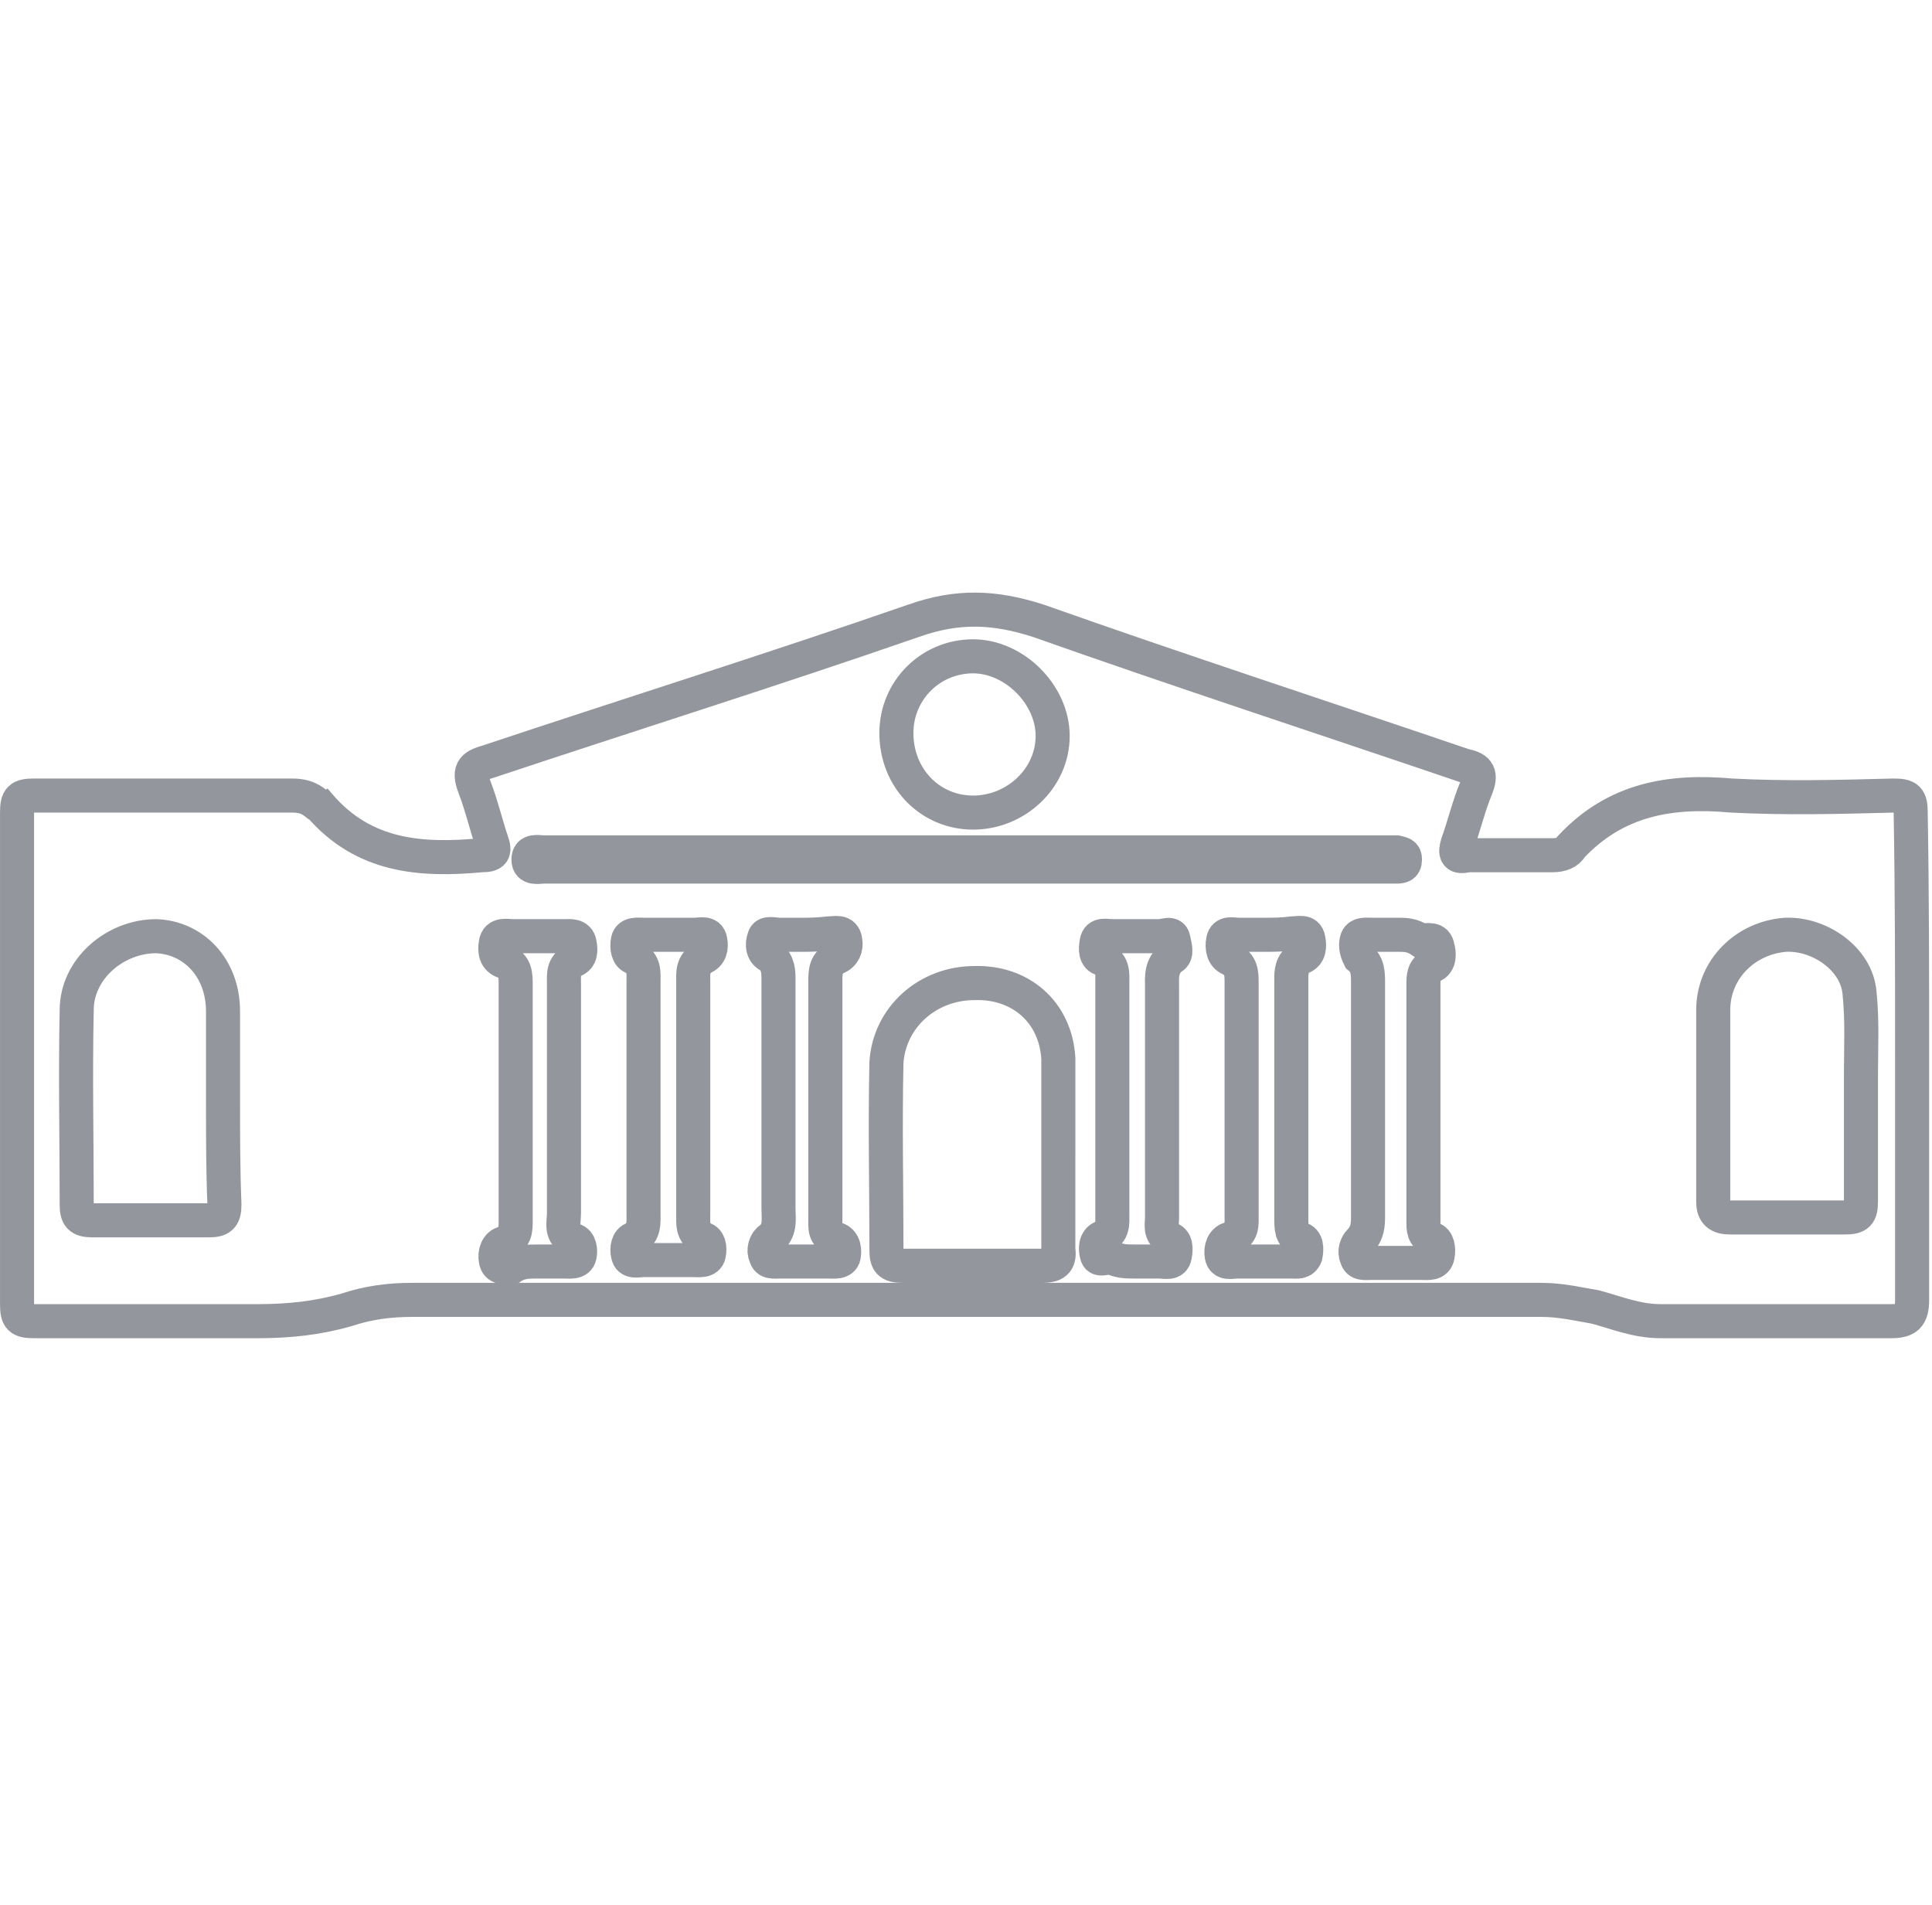 <?xml version="1.0" encoding="utf-8"?>
<!-- Generator: Adobe Illustrator 22.1.0, SVG Export Plug-In . SVG Version: 6.00 Build 0)  -->
<svg version="1.1" id="Capa_1" xmlns="http://www.w3.org/2000/svg" xmlns:xlink="http://www.w3.org/1999/xlink" x="0px" y="0px"
	 viewBox="0 0 136 134.1" style="enable-background:new 0 0 136 134.1;" xml:space="preserve">
<style type="text/css">
	.st0{fill:none;stroke:#94969D;stroke-width:2.398;stroke-miterlimit:10;}
</style>
<path class="st0" d="M134.6,74.4c0,5.7,0,11.4,0,17.1c0,1.2-0.4,1.5-1.5,1.5c-5.4,0-10.9,0-16.2,0c-1.7,0-3.1-0.6-4.6-1
	c-1.2-0.2-2.4-0.5-3.8-0.5c-26.5,0-53,0-79.5,0c-1.6,0-3.1,0.2-4.6,0.7c-2.1,0.6-4.1,0.8-6.3,0.8c-5.2,0-10.4,0-15.7,0
	c-1,0-1.2-0.2-1.2-1.2c0-11.6,0-23.1,0-34.6c0-1,0.2-1.2,1.2-1.2c6,0,12.1,0,18.1,0c0.7,0,1.2,0.1,1.8,0.6c0,0,0.1,0.1,0.2,0.1
	c3.1,3.6,7.1,3.9,11.4,3.5c0.8,0,1-0.2,0.7-1c-0.4-1.2-0.7-2.5-1.2-3.8s0-1.5,1-1.8c9.9-3.3,20.1-6.5,29.9-9.9c3.1-1.1,5.7-1,8.8,0
	c9.9,3.5,20,6.8,30,10.2c1,0.2,1.2,0.6,0.8,1.6c-0.5,1.2-0.8,2.5-1.3,3.9c-0.2,0.7-0.1,1,0.7,0.8c2.1,0,4.1,0,6,0
	c0.6,0,1.1-0.2,1.3-0.6c3.1-3.3,6.9-4,11.3-3.6c3.8,0.2,7.6,0.1,11.4,0c1,0,1.2,0.2,1.2,1.2C134.6,62.9,134.6,68.7,134.6,74.4z
	 M74.5,81.2c0-1.1,0-2.2,0-3.3c0-1.1,0-2.2,0-3.4c-0.2-3.3-2.7-5.4-5.9-5.3c-3.3,0-6,2.4-6.2,5.6c-0.1,4.4,0,8.8,0,13.2
	c0,0.8,0.2,1.1,1.1,1.1c3.3,0,6.7,0,9.9,0c1,0,1.2-0.4,1.1-1.2C74.5,85.4,74.5,83.4,74.5,81.2z M15.7,77.7L15.7,77.7
	c0-2.2,0-4.4,0-6.5c0-3.1-2.1-5.2-4.7-5.3c-2.9,0-5.6,2.3-5.6,5.2c-0.1,4.6,0,9.1,0,13.7c0,0.8,0.2,1.1,1.1,1.1c2.7,0,5.4,0,8.2,0
	c0.8,0,1.1-0.2,1.1-1.1C15.7,82.4,15.7,80,15.7,77.7z M131,77.7c0-0.7,0-1.5,0-2.2c0-1.8,0.1-3.6-0.1-5.6c-0.2-2.4-2.8-4.2-5.2-4.1
	c-2.8,0.2-5.1,2.4-5.1,5.3c0,4.5,0,9,0,13.5c0,0.8,0.4,1.1,1.2,1.1c2.7,0,5.4,0,8,0c1,0,1.2-0.2,1.2-1.2C131,82.3,131,80,131,77.7z
	 M68.5,57.2c3,0,5.6-2.4,5.6-5.4c0-2.9-2.7-5.6-5.6-5.6c-3,0-5.4,2.4-5.4,5.4C63.1,54.8,65.5,57.2,68.5,57.2z M98.4,65.8
	c-0.6,0-1.2,0-1.8,0c-0.4,0-1-0.1-1.1,0.4c-0.1,0.4,0,0.8,0.2,1.2c0.6,0.5,0.6,1.1,0.6,1.8c0,5.4,0,10.9,0,16.3c0,0.7,0,1.3-0.6,1.9
	c-0.2,0.2-0.4,0.7-0.2,1.1c0.1,0.5,0.6,0.4,1,0.4c1.2,0,2.4,0,3.6,0c0.4,0,1,0.1,1.1-0.5c0.1-0.5,0-1.1-0.4-1.2
	c-0.6-0.2-0.6-0.7-0.6-1.2c0-5.6,0-11.1,0-16.7c0-0.5,0-1.1,0.6-1.3c0.6-0.2,0.5-1,0.4-1.3c-0.1-0.7-0.7-0.5-1.2-0.5
	C99.4,65.8,98.9,65.8,98.4,65.8z M37.8,88.8c0.7,0,1.3,0,1.9,0c0.4,0,1,0.1,1.1-0.4c0.1-0.4,0-1-0.4-1.1c-1-0.4-0.7-1.2-0.7-1.9
	c0-5.4,0-10.8,0-16.1c0-0.7-0.1-1.3,0.7-1.7c0.5-0.2,0.5-0.7,0.4-1.2c-0.1-0.6-0.7-0.5-1.1-0.5c-1.2,0-2.4,0-3.6,0
	c-0.4,0-1.1-0.2-1.2,0.5c-0.1,0.6,0,1.1,0.6,1.3c0.8,0.2,0.8,1,0.8,1.6c0,5.6,0,11,0,16.6c0,0.7,0,1.2-0.8,1.6
	c-0.5,0.1-0.7,0.7-0.6,1.2c0.1,0.6,0.6,0.5,1.1,0.5C36.6,88.8,37.2,88.8,37.8,88.8z M89,65.8c-0.6,0-1.2,0-1.8,0
	c-0.4,0-1-0.2-1.1,0.4c-0.1,0.5,0,1.1,0.5,1.3c0.8,0.4,0.8,1,0.8,1.7c0,5.4,0,10.9,0,16.3c0,0.7,0.1,1.3-0.8,1.7
	c-0.5,0.1-0.7,0.7-0.6,1.2c0.1,0.6,0.7,0.4,1.1,0.4c1.2,0,2.5,0,3.8,0c0.4,0,0.8,0.1,1-0.4c0.1-0.5,0.1-1.1-0.4-1.2
	c-0.6-0.2-0.6-0.7-0.6-1.6c0-5.6,0-11,0-16.6c0-0.6,0-1.2,0.7-1.6c0.6-0.2,0.6-0.8,0.5-1.3c-0.1-0.6-0.7-0.4-1.1-0.4
	C90.2,65.8,89.7,65.8,89,65.8z M79.9,88.8c0.6,0,1.1,0,1.7,0c0.4,0,1,0.2,1.1-0.4c0.1-0.5,0.1-1.1-0.4-1.2c-0.7-0.4-0.5-1-0.5-1.5
	c0-5.4,0-10.9,0-16.2c0-0.7-0.1-1.5,0.7-2.1c0.4-0.2,0.2-0.8,0.1-1.3s-0.6-0.2-1-0.2c-1.1,0-2.2,0-3.3,0c-0.4,0-1-0.2-1.1,0.4
	c-0.1,0.5-0.1,1.1,0.4,1.2c0.8,0.4,0.7,1.1,0.7,1.7c0,5.4,0,10.9,0,16.2c0,0.7,0.1,1.3-0.7,1.7c-0.5,0.2-0.5,0.8-0.4,1.2
	c0.1,0.5,0.6,0.2,1,0.2C78.8,88.8,79.3,88.8,79.9,88.8z M47.1,65.8c-0.6,0-1.2,0-1.8,0c-0.4,0-1-0.1-1.1,0.4s0,1.1,0.4,1.2
	c0.8,0.4,0.7,1.1,0.7,1.8c0,5.4,0,10.8,0,16.1c0,0.7,0.1,1.5-0.7,1.9c-0.4,0.1-0.5,0.7-0.4,1.1c0.1,0.6,0.7,0.4,1.1,0.4
	c1.2,0,2.3,0,3.5,0c0.4,0,1,0.1,1.1-0.4s0-1-0.4-1.1c-0.8-0.4-0.7-1.1-0.7-1.8c0-5.4,0-10.9,0-16.2c0-0.7-0.1-1.3,0.7-1.8
	c0.5-0.2,0.6-0.7,0.5-1.2c-0.1-0.6-0.7-0.4-1.1-0.4C48.3,65.8,47.7,65.8,47.1,65.8z M56.6,65.8c-0.6,0-1.1,0-1.7,0
	c-0.4,0-1-0.2-1.1,0.2c-0.2,0.5-0.1,1.1,0.4,1.3c0.6,0.5,0.6,1.1,0.6,1.7c0,5.4,0,10.8,0,16.1c0,0.7,0.2,1.6-0.7,2.2
	c-0.2,0.2-0.4,0.7-0.2,1.1c0.1,0.5,0.6,0.4,1,0.4c1.1,0,2.2,0,3.4,0c0.4,0,1,0.1,1.1-0.4c0.1-0.6-0.1-1.1-0.6-1.2
	c-0.8-0.2-0.7-0.8-0.7-1.5c0-5.6,0-11,0-16.6c0-0.7,0-1.3,0.8-1.7c0.5-0.2,0.7-0.7,0.6-1.2c-0.1-0.7-0.7-0.5-1.1-0.5
	C57.5,65.8,56.9,65.8,56.6,65.8z M67.9,60c-9.9,0-19.7,0-29.6,0c-0.4,0-1.1-0.2-1.1,0.5s0.7,0.5,1.1,0.5c0.2,0,0.4,0,0.6,0
	c19.5,0,38.8,0,58.3,0c0.2,0,0.7,0,1,0c0.4,0,0.7,0,0.7-0.5c0-0.4-0.2-0.4-0.6-0.5c-0.4,0-0.7,0-1.1,0C87.3,60,77.6,60,67.9,60z"/>
</svg>
